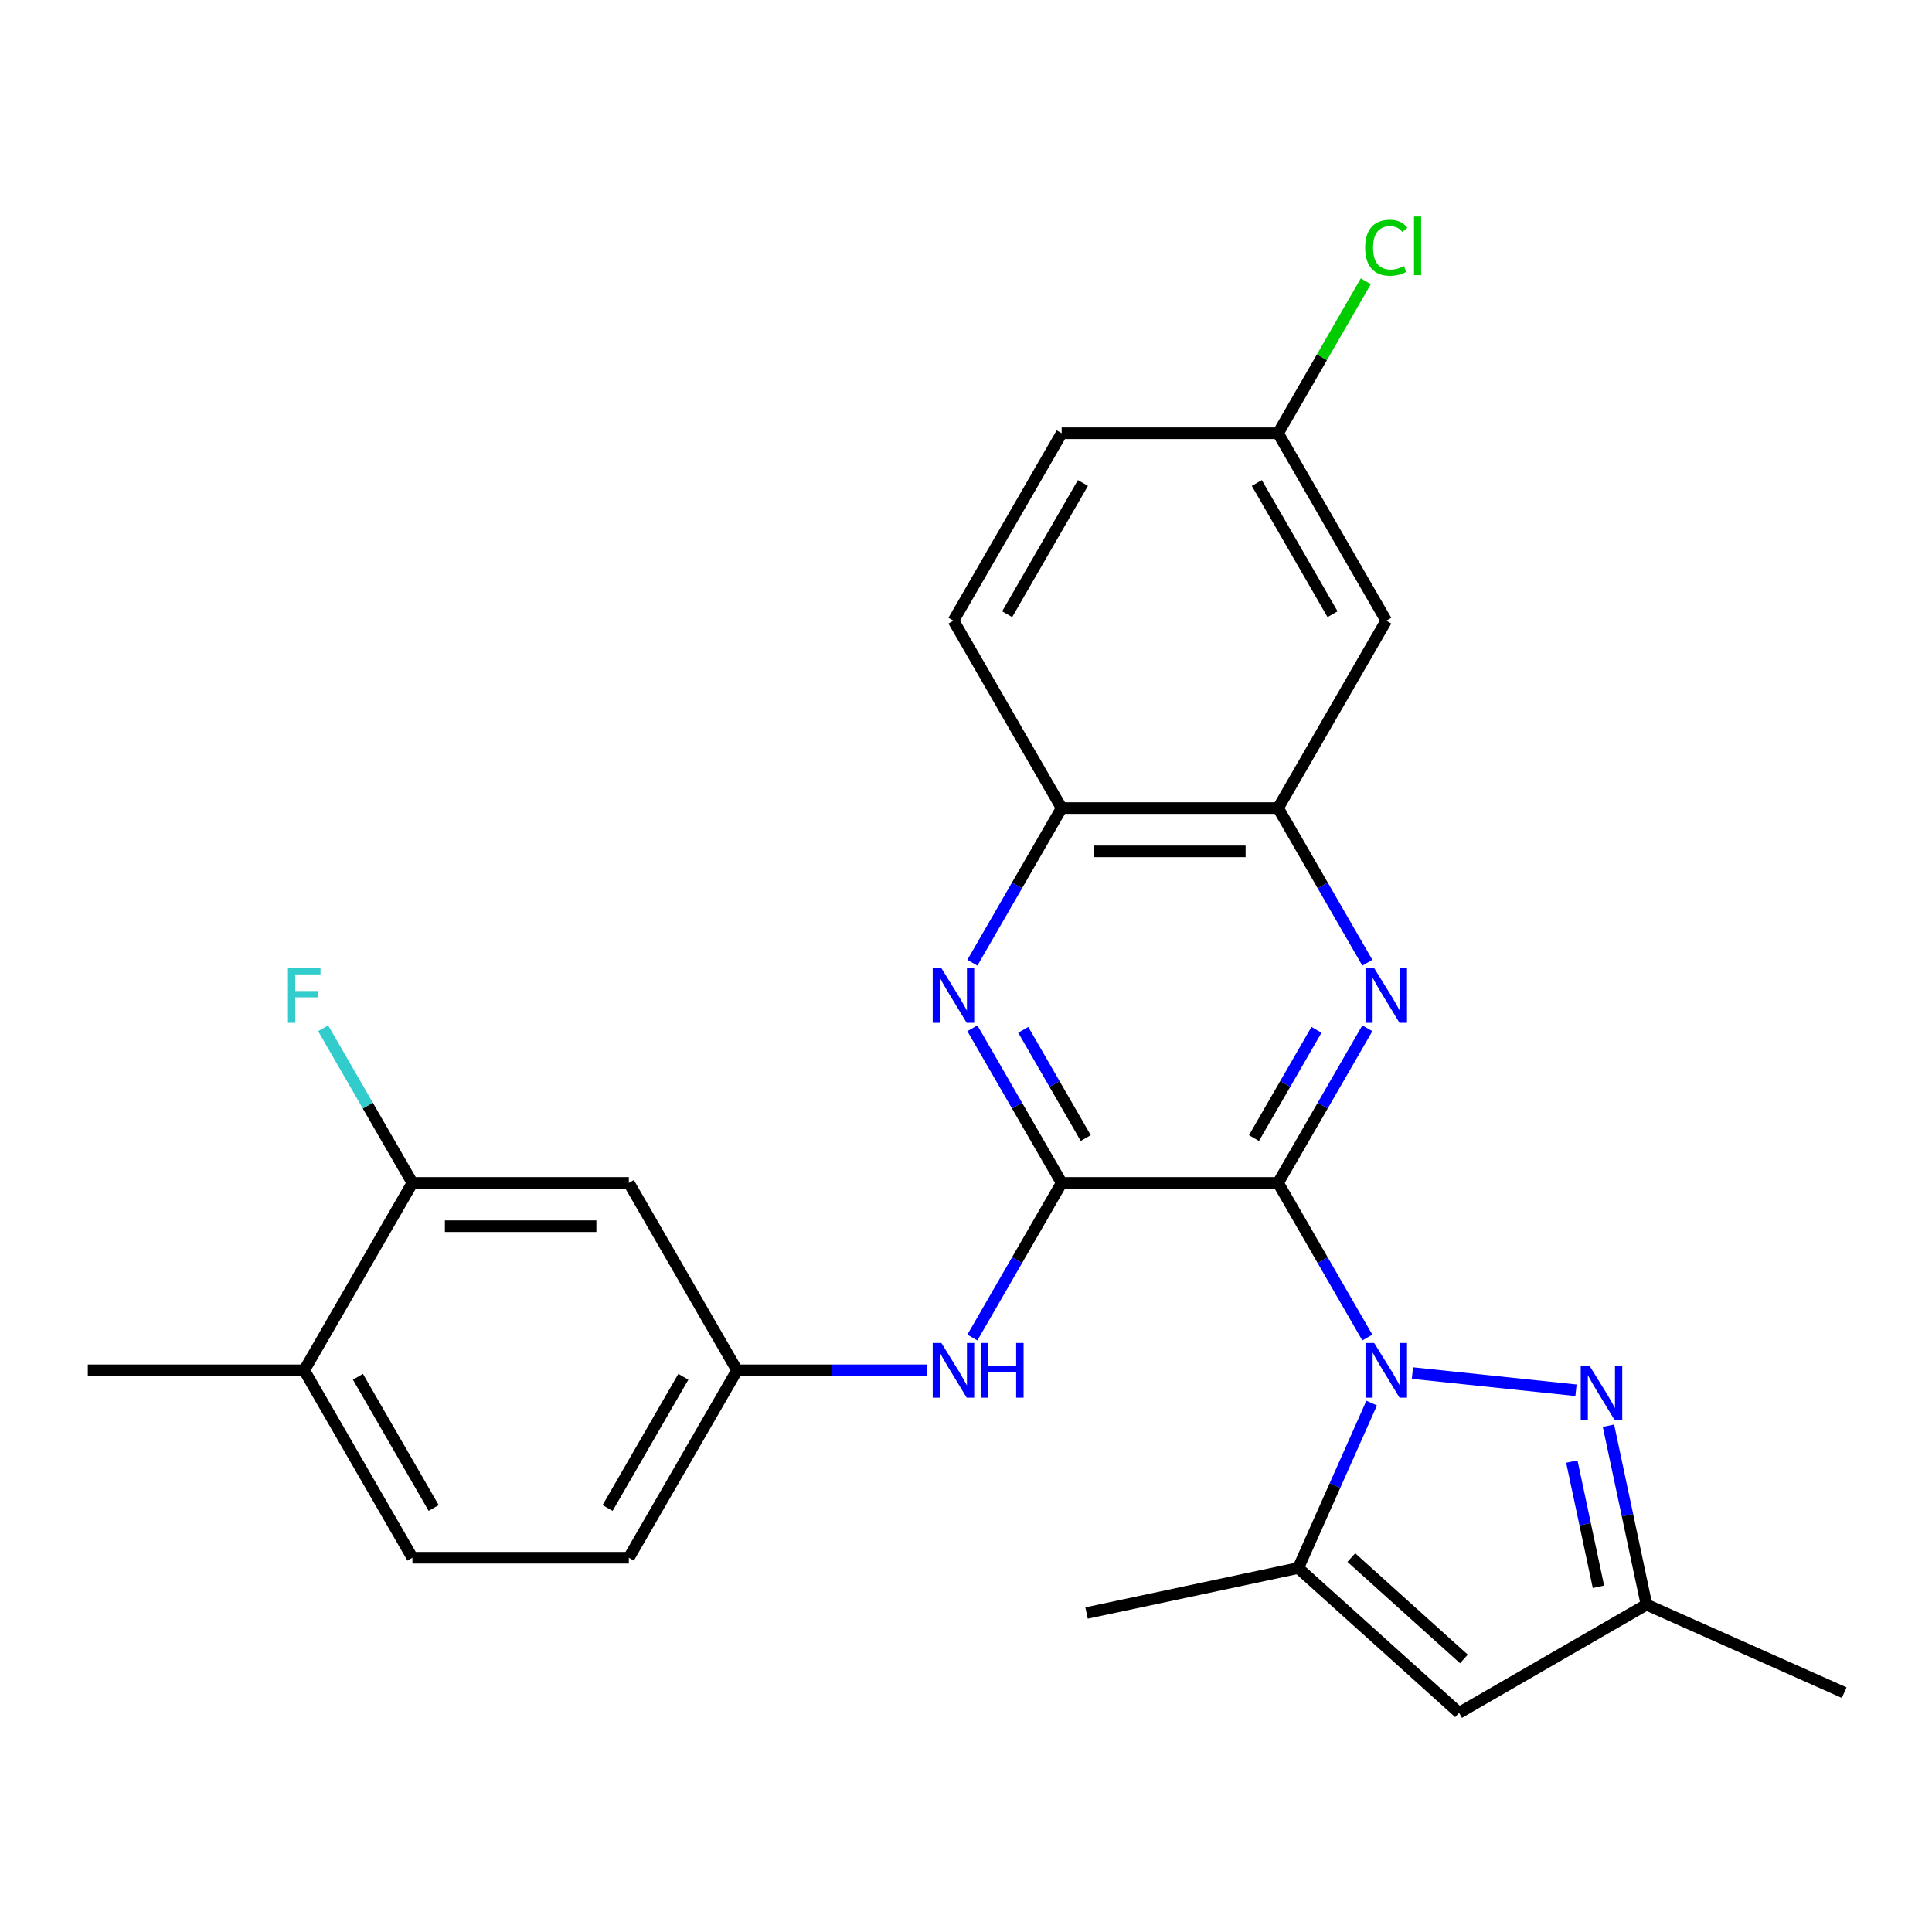 <?xml version='1.0' encoding='iso-8859-1'?>
<svg version='1.1' baseProfile='full'
              xmlns='http://www.w3.org/2000/svg'
                      xmlns:rdkit='http://www.rdkit.org/xml'
                      xmlns:xlink='http://www.w3.org/1999/xlink'
                  xml:space='preserve'
width='1000px' height='1000px' viewBox='0 0 1000 1000'>
<!-- END OF HEADER -->
<rect style='opacity:1.0;fill:#FFFFFF;stroke:none' width='1000' height='1000' x='0' y='0'> </rect>
<path class='bond-0' d='M 661.523,612.272 L 684.63,652.294' style='fill:none;fill-rule:evenodd;stroke:#000000;stroke-width:6px;stroke-linecap:butt;stroke-linejoin:miter;stroke-opacity:1' />
<path class='bond-0' d='M 684.63,652.294 L 707.737,692.317' style='fill:none;fill-rule:evenodd;stroke:#0000FF;stroke-width:6px;stroke-linecap:butt;stroke-linejoin:miter;stroke-opacity:1' />
<path class='bond-1' d='M 661.523,612.272 L 549.511,612.272' style='fill:none;fill-rule:evenodd;stroke:#000000;stroke-width:6px;stroke-linecap:butt;stroke-linejoin:miter;stroke-opacity:1' />
<path class='bond-2' d='M 661.523,612.272 L 684.63,572.249' style='fill:none;fill-rule:evenodd;stroke:#000000;stroke-width:6px;stroke-linecap:butt;stroke-linejoin:miter;stroke-opacity:1' />
<path class='bond-2' d='M 684.63,572.249 L 707.737,532.226' style='fill:none;fill-rule:evenodd;stroke:#0000FF;stroke-width:6px;stroke-linecap:butt;stroke-linejoin:miter;stroke-opacity:1' />
<path class='bond-2' d='M 649.054,589.064 L 665.229,561.048' style='fill:none;fill-rule:evenodd;stroke:#000000;stroke-width:6px;stroke-linecap:butt;stroke-linejoin:miter;stroke-opacity:1' />
<path class='bond-2' d='M 665.229,561.048 L 681.404,533.032' style='fill:none;fill-rule:evenodd;stroke:#0000FF;stroke-width:6px;stroke-linecap:butt;stroke-linejoin:miter;stroke-opacity:1' />
<path class='bond-3' d='M 731.07,710.7 L 815.728,719.598' style='fill:none;fill-rule:evenodd;stroke:#0000FF;stroke-width:6px;stroke-linecap:butt;stroke-linejoin:miter;stroke-opacity:1' />
<path class='bond-4' d='M 709.978,726.238 L 690.974,768.922' style='fill:none;fill-rule:evenodd;stroke:#0000FF;stroke-width:6px;stroke-linecap:butt;stroke-linejoin:miter;stroke-opacity:1' />
<path class='bond-4' d='M 690.974,768.922 L 671.97,811.606' style='fill:none;fill-rule:evenodd;stroke:#000000;stroke-width:6px;stroke-linecap:butt;stroke-linejoin:miter;stroke-opacity:1' />
<path class='bond-5' d='M 549.511,612.272 L 526.404,572.249' style='fill:none;fill-rule:evenodd;stroke:#000000;stroke-width:6px;stroke-linecap:butt;stroke-linejoin:miter;stroke-opacity:1' />
<path class='bond-5' d='M 526.404,572.249 L 503.296,532.226' style='fill:none;fill-rule:evenodd;stroke:#0000FF;stroke-width:6px;stroke-linecap:butt;stroke-linejoin:miter;stroke-opacity:1' />
<path class='bond-5' d='M 561.98,589.064 L 545.805,561.048' style='fill:none;fill-rule:evenodd;stroke:#000000;stroke-width:6px;stroke-linecap:butt;stroke-linejoin:miter;stroke-opacity:1' />
<path class='bond-5' d='M 545.805,561.048 L 529.63,533.032' style='fill:none;fill-rule:evenodd;stroke:#0000FF;stroke-width:6px;stroke-linecap:butt;stroke-linejoin:miter;stroke-opacity:1' />
<path class='bond-8' d='M 549.511,612.272 L 526.404,652.294' style='fill:none;fill-rule:evenodd;stroke:#000000;stroke-width:6px;stroke-linecap:butt;stroke-linejoin:miter;stroke-opacity:1' />
<path class='bond-8' d='M 526.404,652.294 L 503.296,692.317' style='fill:none;fill-rule:evenodd;stroke:#0000FF;stroke-width:6px;stroke-linecap:butt;stroke-linejoin:miter;stroke-opacity:1' />
<path class='bond-7' d='M 707.737,498.306 L 684.63,458.283' style='fill:none;fill-rule:evenodd;stroke:#0000FF;stroke-width:6px;stroke-linecap:butt;stroke-linejoin:miter;stroke-opacity:1' />
<path class='bond-7' d='M 684.63,458.283 L 661.523,418.26' style='fill:none;fill-rule:evenodd;stroke:#000000;stroke-width:6px;stroke-linecap:butt;stroke-linejoin:miter;stroke-opacity:1' />
<path class='bond-9' d='M 832.533,737.946 L 842.375,784.248' style='fill:none;fill-rule:evenodd;stroke:#0000FF;stroke-width:6px;stroke-linecap:butt;stroke-linejoin:miter;stroke-opacity:1' />
<path class='bond-9' d='M 842.375,784.248 L 852.217,830.55' style='fill:none;fill-rule:evenodd;stroke:#000000;stroke-width:6px;stroke-linecap:butt;stroke-linejoin:miter;stroke-opacity:1' />
<path class='bond-9' d='M 813.573,756.494 L 820.462,788.906' style='fill:none;fill-rule:evenodd;stroke:#0000FF;stroke-width:6px;stroke-linecap:butt;stroke-linejoin:miter;stroke-opacity:1' />
<path class='bond-9' d='M 820.462,788.906 L 827.351,821.318' style='fill:none;fill-rule:evenodd;stroke:#000000;stroke-width:6px;stroke-linecap:butt;stroke-linejoin:miter;stroke-opacity:1' />
<path class='bond-6' d='M 671.97,811.606 L 755.211,886.557' style='fill:none;fill-rule:evenodd;stroke:#000000;stroke-width:6px;stroke-linecap:butt;stroke-linejoin:miter;stroke-opacity:1' />
<path class='bond-6' d='M 699.446,806.2 L 757.715,858.666' style='fill:none;fill-rule:evenodd;stroke:#000000;stroke-width:6px;stroke-linecap:butt;stroke-linejoin:miter;stroke-opacity:1' />
<path class='bond-23' d='M 671.97,811.606 L 562.405,834.894' style='fill:none;fill-rule:evenodd;stroke:#000000;stroke-width:6px;stroke-linecap:butt;stroke-linejoin:miter;stroke-opacity:1' />
<path class='bond-26' d='M 503.296,498.306 L 526.404,458.283' style='fill:none;fill-rule:evenodd;stroke:#0000FF;stroke-width:6px;stroke-linecap:butt;stroke-linejoin:miter;stroke-opacity:1' />
<path class='bond-26' d='M 526.404,458.283 L 549.511,418.26' style='fill:none;fill-rule:evenodd;stroke:#000000;stroke-width:6px;stroke-linecap:butt;stroke-linejoin:miter;stroke-opacity:1' />
<path class='bond-27' d='M 755.211,886.557 L 852.217,830.55' style='fill:none;fill-rule:evenodd;stroke:#000000;stroke-width:6px;stroke-linecap:butt;stroke-linejoin:miter;stroke-opacity:1' />
<path class='bond-10' d='M 661.523,418.26 L 549.511,418.26' style='fill:none;fill-rule:evenodd;stroke:#000000;stroke-width:6px;stroke-linecap:butt;stroke-linejoin:miter;stroke-opacity:1' />
<path class='bond-10' d='M 644.721,440.663 L 566.313,440.663' style='fill:none;fill-rule:evenodd;stroke:#000000;stroke-width:6px;stroke-linecap:butt;stroke-linejoin:miter;stroke-opacity:1' />
<path class='bond-13' d='M 661.523,418.26 L 717.529,321.255' style='fill:none;fill-rule:evenodd;stroke:#000000;stroke-width:6px;stroke-linecap:butt;stroke-linejoin:miter;stroke-opacity:1' />
<path class='bond-14' d='M 479.964,709.277 L 430.728,709.277' style='fill:none;fill-rule:evenodd;stroke:#0000FF;stroke-width:6px;stroke-linecap:butt;stroke-linejoin:miter;stroke-opacity:1' />
<path class='bond-14' d='M 430.728,709.277 L 381.492,709.277' style='fill:none;fill-rule:evenodd;stroke:#000000;stroke-width:6px;stroke-linecap:butt;stroke-linejoin:miter;stroke-opacity:1' />
<path class='bond-24' d='M 852.217,830.55 L 954.545,876.11' style='fill:none;fill-rule:evenodd;stroke:#000000;stroke-width:6px;stroke-linecap:butt;stroke-linejoin:miter;stroke-opacity:1' />
<path class='bond-16' d='M 549.511,418.26 L 493.504,321.255' style='fill:none;fill-rule:evenodd;stroke:#000000;stroke-width:6px;stroke-linecap:butt;stroke-linejoin:miter;stroke-opacity:1' />
<path class='bond-11' d='M 213.473,612.272 L 325.486,612.272' style='fill:none;fill-rule:evenodd;stroke:#000000;stroke-width:6px;stroke-linecap:butt;stroke-linejoin:miter;stroke-opacity:1' />
<path class='bond-11' d='M 230.275,634.674 L 308.684,634.674' style='fill:none;fill-rule:evenodd;stroke:#000000;stroke-width:6px;stroke-linecap:butt;stroke-linejoin:miter;stroke-opacity:1' />
<path class='bond-19' d='M 213.473,612.272 L 190.366,572.249' style='fill:none;fill-rule:evenodd;stroke:#000000;stroke-width:6px;stroke-linecap:butt;stroke-linejoin:miter;stroke-opacity:1' />
<path class='bond-19' d='M 190.366,572.249 L 167.259,532.226' style='fill:none;fill-rule:evenodd;stroke:#33CCCC;stroke-width:6px;stroke-linecap:butt;stroke-linejoin:miter;stroke-opacity:1' />
<path class='bond-29' d='M 213.473,612.272 L 157.467,709.277' style='fill:none;fill-rule:evenodd;stroke:#000000;stroke-width:6px;stroke-linecap:butt;stroke-linejoin:miter;stroke-opacity:1' />
<path class='bond-12' d='M 325.486,612.272 L 381.492,709.277' style='fill:none;fill-rule:evenodd;stroke:#000000;stroke-width:6px;stroke-linecap:butt;stroke-linejoin:miter;stroke-opacity:1' />
<path class='bond-18' d='M 717.529,321.255 L 661.523,224.249' style='fill:none;fill-rule:evenodd;stroke:#000000;stroke-width:6px;stroke-linecap:butt;stroke-linejoin:miter;stroke-opacity:1' />
<path class='bond-18' d='M 689.727,317.905 L 650.523,250.001' style='fill:none;fill-rule:evenodd;stroke:#000000;stroke-width:6px;stroke-linecap:butt;stroke-linejoin:miter;stroke-opacity:1' />
<path class='bond-20' d='M 381.492,709.277 L 325.486,806.283' style='fill:none;fill-rule:evenodd;stroke:#000000;stroke-width:6px;stroke-linecap:butt;stroke-linejoin:miter;stroke-opacity:1' />
<path class='bond-20' d='M 353.69,712.627 L 314.486,780.531' style='fill:none;fill-rule:evenodd;stroke:#000000;stroke-width:6px;stroke-linecap:butt;stroke-linejoin:miter;stroke-opacity:1' />
<path class='bond-15' d='M 157.467,709.277 L 213.473,806.283' style='fill:none;fill-rule:evenodd;stroke:#000000;stroke-width:6px;stroke-linecap:butt;stroke-linejoin:miter;stroke-opacity:1' />
<path class='bond-15' d='M 185.269,712.627 L 224.473,780.531' style='fill:none;fill-rule:evenodd;stroke:#000000;stroke-width:6px;stroke-linecap:butt;stroke-linejoin:miter;stroke-opacity:1' />
<path class='bond-25' d='M 157.467,709.277 L 45.455,709.277' style='fill:none;fill-rule:evenodd;stroke:#000000;stroke-width:6px;stroke-linecap:butt;stroke-linejoin:miter;stroke-opacity:1' />
<path class='bond-28' d='M 493.504,321.255 L 549.511,224.249' style='fill:none;fill-rule:evenodd;stroke:#000000;stroke-width:6px;stroke-linecap:butt;stroke-linejoin:miter;stroke-opacity:1' />
<path class='bond-28' d='M 521.307,317.905 L 560.511,250.001' style='fill:none;fill-rule:evenodd;stroke:#000000;stroke-width:6px;stroke-linecap:butt;stroke-linejoin:miter;stroke-opacity:1' />
<path class='bond-17' d='M 213.473,806.283 L 325.486,806.283' style='fill:none;fill-rule:evenodd;stroke:#000000;stroke-width:6px;stroke-linecap:butt;stroke-linejoin:miter;stroke-opacity:1' />
<path class='bond-21' d='M 661.523,224.249 L 549.511,224.249' style='fill:none;fill-rule:evenodd;stroke:#000000;stroke-width:6px;stroke-linecap:butt;stroke-linejoin:miter;stroke-opacity:1' />
<path class='bond-22' d='M 661.523,224.249 L 684.232,184.916' style='fill:none;fill-rule:evenodd;stroke:#000000;stroke-width:6px;stroke-linecap:butt;stroke-linejoin:miter;stroke-opacity:1' />
<path class='bond-22' d='M 684.232,184.916 L 706.941,145.584' style='fill:none;fill-rule:evenodd;stroke:#00CC00;stroke-width:6px;stroke-linecap:butt;stroke-linejoin:miter;stroke-opacity:1' />
<path  class='atom-1' d='M 711.269 695.117
L 720.549 710.117
Q 721.469 711.597, 722.949 714.277
Q 724.429 716.957, 724.509 717.117
L 724.509 695.117
L 728.269 695.117
L 728.269 723.437
L 724.389 723.437
L 714.429 707.037
Q 713.269 705.117, 712.029 702.917
Q 710.829 700.717, 710.469 700.037
L 710.469 723.437
L 706.789 723.437
L 706.789 695.117
L 711.269 695.117
' fill='#0000FF'/>
<path  class='atom-3' d='M 711.269 501.106
L 720.549 516.106
Q 721.469 517.586, 722.949 520.266
Q 724.429 522.946, 724.509 523.106
L 724.509 501.106
L 728.269 501.106
L 728.269 529.426
L 724.389 529.426
L 714.429 513.026
Q 713.269 511.106, 712.029 508.906
Q 710.829 506.706, 710.469 506.026
L 710.469 529.426
L 706.789 529.426
L 706.789 501.106
L 711.269 501.106
' fill='#0000FF'/>
<path  class='atom-4' d='M 822.668 706.826
L 831.948 721.826
Q 832.868 723.306, 834.348 725.986
Q 835.828 728.666, 835.908 728.826
L 835.908 706.826
L 839.668 706.826
L 839.668 735.146
L 835.788 735.146
L 825.828 718.746
Q 824.668 716.826, 823.428 714.626
Q 822.228 712.426, 821.868 711.746
L 821.868 735.146
L 818.188 735.146
L 818.188 706.826
L 822.668 706.826
' fill='#0000FF'/>
<path  class='atom-6' d='M 487.244 501.106
L 496.524 516.106
Q 497.444 517.586, 498.924 520.266
Q 500.404 522.946, 500.484 523.106
L 500.484 501.106
L 504.244 501.106
L 504.244 529.426
L 500.364 529.426
L 490.404 513.026
Q 489.244 511.106, 488.004 508.906
Q 486.804 506.706, 486.444 506.026
L 486.444 529.426
L 482.764 529.426
L 482.764 501.106
L 487.244 501.106
' fill='#0000FF'/>
<path  class='atom-9' d='M 487.244 695.117
L 496.524 710.117
Q 497.444 711.597, 498.924 714.277
Q 500.404 716.957, 500.484 717.117
L 500.484 695.117
L 504.244 695.117
L 504.244 723.437
L 500.364 723.437
L 490.404 707.037
Q 489.244 705.117, 488.004 702.917
Q 486.804 700.717, 486.444 700.037
L 486.444 723.437
L 482.764 723.437
L 482.764 695.117
L 487.244 695.117
' fill='#0000FF'/>
<path  class='atom-9' d='M 507.644 695.117
L 511.484 695.117
L 511.484 707.157
L 525.964 707.157
L 525.964 695.117
L 529.804 695.117
L 529.804 723.437
L 525.964 723.437
L 525.964 710.357
L 511.484 710.357
L 511.484 723.437
L 507.644 723.437
L 507.644 695.117
' fill='#0000FF'/>
<path  class='atom-20' d='M 149.047 501.106
L 165.887 501.106
L 165.887 504.346
L 152.847 504.346
L 152.847 512.946
L 164.447 512.946
L 164.447 516.226
L 152.847 516.226
L 152.847 529.426
L 149.047 529.426
L 149.047 501.106
' fill='#33CCCC'/>
<path  class='atom-23' d='M 706.609 128.223
Q 706.609 121.183, 709.889 117.503
Q 713.209 113.783, 719.489 113.783
Q 725.329 113.783, 728.449 117.903
L 725.809 120.063
Q 723.529 117.063, 719.489 117.063
Q 715.209 117.063, 712.929 119.943
Q 710.689 122.783, 710.689 128.223
Q 710.689 133.823, 713.009 136.703
Q 715.369 139.583, 719.929 139.583
Q 723.049 139.583, 726.689 137.703
L 727.809 140.703
Q 726.329 141.663, 724.089 142.223
Q 721.849 142.783, 719.369 142.783
Q 713.209 142.783, 709.889 139.023
Q 706.609 135.263, 706.609 128.223
' fill='#00CC00'/>
<path  class='atom-23' d='M 731.889 112.063
L 735.569 112.063
L 735.569 142.423
L 731.889 142.423
L 731.889 112.063
' fill='#00CC00'/>
</svg>
